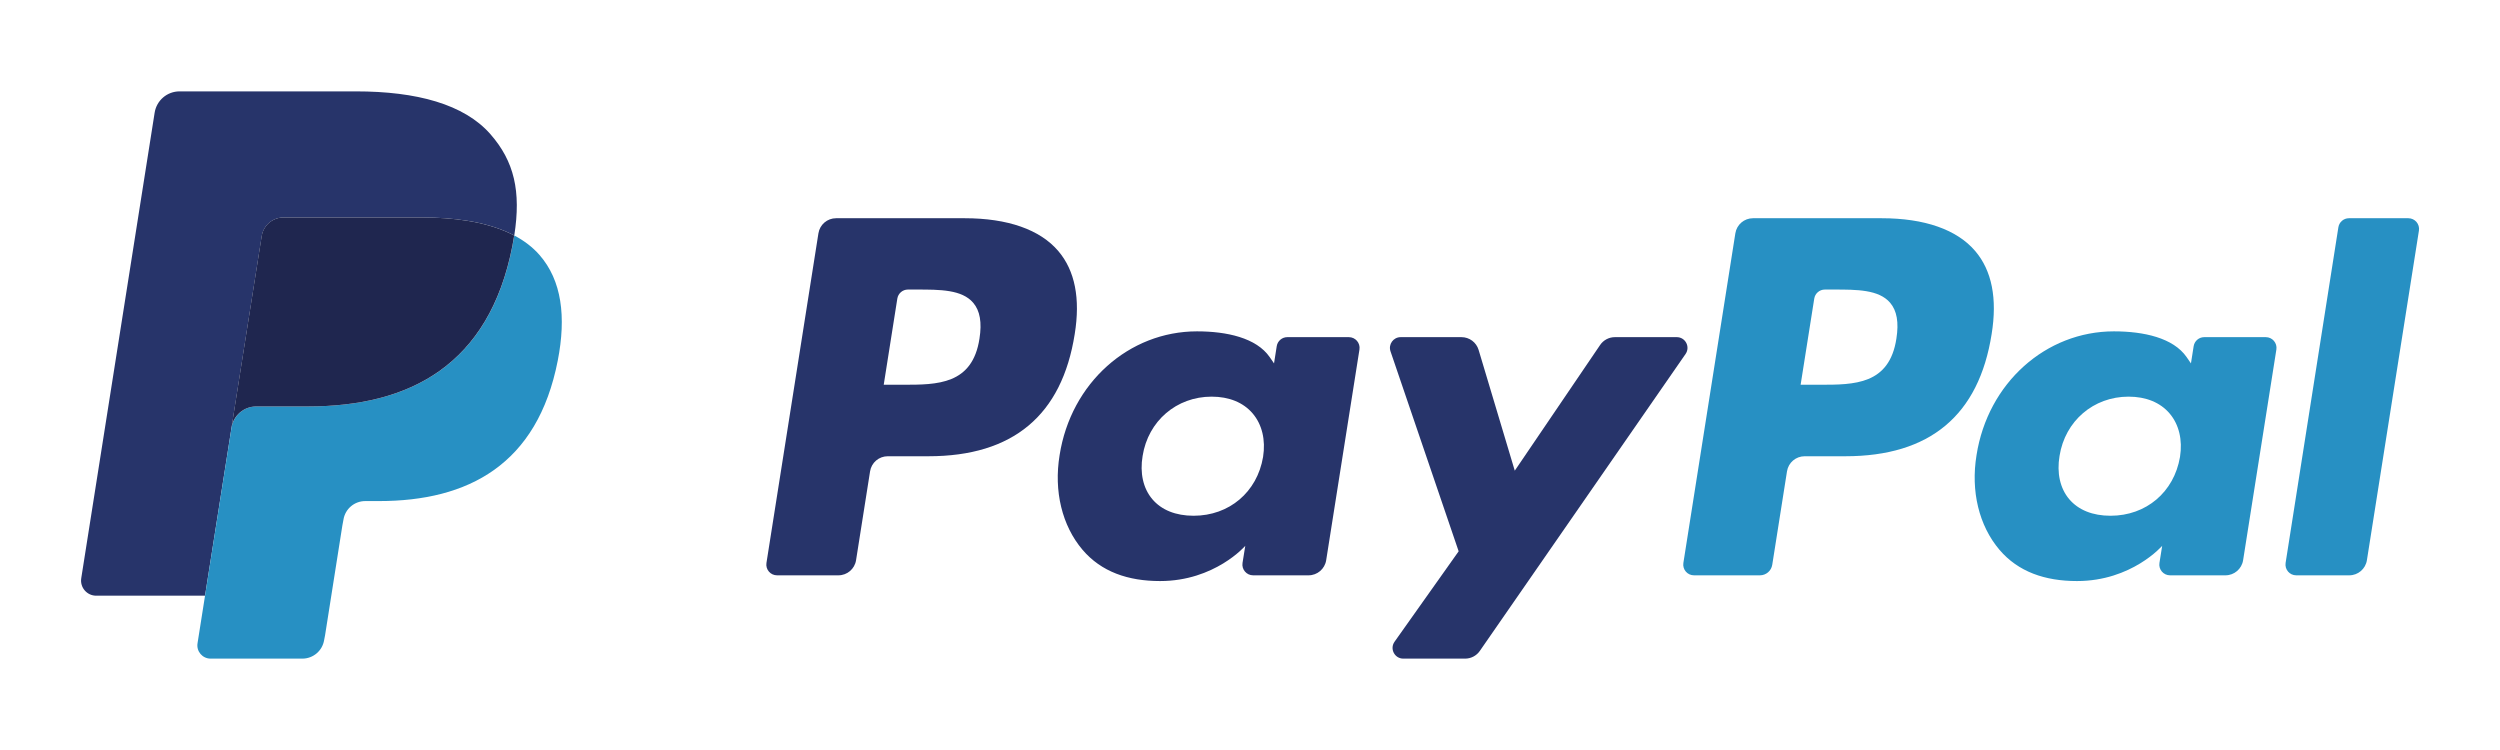 <svg     viewBox="0 0 100 30" fill="none" xmlns="http://www.w3.org/2000/svg">
<path fill-rule="evenodd" clip-rule="evenodd" d="M75.856 13.544C75.575 15.39 74.165 15.39 72.801 15.39H72.025L72.57 11.944C72.603 11.736 72.782 11.582 72.993 11.582H73.349C74.277 11.582 75.153 11.582 75.606 12.111C75.876 12.428 75.958 12.896 75.856 13.544ZM75.262 8.729H70.12C69.768 8.729 69.469 8.985 69.414 9.332L67.335 22.518C67.294 22.778 67.495 23.013 67.758 23.013H70.397C70.643 23.013 70.852 22.834 70.89 22.591L71.48 18.853C71.535 18.505 71.834 18.25 72.186 18.25H73.813C77.2 18.25 79.155 16.61 79.666 13.361C79.896 11.941 79.675 10.824 79.01 10.043C78.279 9.183 76.983 8.729 75.262 8.729Z" fill="#2790C3"/>
<path fill-rule="evenodd" clip-rule="evenodd" d="M39.179 13.544C38.898 15.39 37.488 15.39 36.124 15.39H35.349L35.893 11.944C35.926 11.736 36.105 11.582 36.316 11.582H36.672C37.6 11.582 38.477 11.582 38.928 12.111C39.199 12.428 39.281 12.896 39.179 13.544ZM38.585 8.729H33.443C33.091 8.729 32.792 8.985 32.737 9.332L30.658 22.518C30.617 22.778 30.818 23.013 31.081 23.013H33.536C33.888 23.013 34.187 22.757 34.242 22.41L34.803 18.853C34.858 18.505 35.157 18.25 35.509 18.25H37.136C40.523 18.25 42.478 16.61 42.989 13.361C43.219 11.941 42.998 10.824 42.333 10.043C41.602 9.183 40.306 8.729 38.585 8.729Z" fill="#27346A"/>
<path fill-rule="evenodd" clip-rule="evenodd" d="M50.523 18.278C50.286 19.685 49.169 20.63 47.744 20.63C47.03 20.63 46.458 20.4 46.091 19.965C45.726 19.534 45.589 18.919 45.705 18.235C45.926 16.841 47.061 15.866 48.464 15.866C49.163 15.866 49.731 16.098 50.106 16.537C50.483 16.979 50.631 17.598 50.523 18.278ZM53.955 13.486H51.493C51.282 13.486 51.102 13.639 51.069 13.848L50.961 14.536L50.789 14.286C50.255 13.512 49.067 13.254 47.88 13.254C45.16 13.254 42.836 15.315 42.384 18.207C42.148 19.649 42.483 21.027 43.3 21.99C44.052 22.874 45.124 23.242 46.402 23.242C48.594 23.242 49.811 21.833 49.811 21.833L49.701 22.517C49.66 22.777 49.861 23.013 50.124 23.013H52.342C52.693 23.013 52.992 22.757 53.047 22.41L54.378 13.981C54.419 13.721 54.218 13.486 53.955 13.486Z" fill="#27346A"/>
<path fill-rule="evenodd" clip-rule="evenodd" d="M87.2 18.278C86.962 19.685 85.846 20.63 84.421 20.63C83.707 20.63 83.135 20.4 82.767 19.965C82.403 19.534 82.266 18.919 82.382 18.235C82.603 16.841 83.738 15.866 85.141 15.866C85.84 15.866 86.408 16.098 86.783 16.537C87.16 16.979 87.308 17.598 87.2 18.278ZM90.632 13.486H88.17C87.959 13.486 87.779 13.639 87.746 13.848L87.638 14.536L87.466 14.286C86.932 13.512 85.744 13.254 84.557 13.254C81.837 13.254 79.513 15.315 79.061 18.207C78.825 19.649 79.16 21.027 79.977 21.99C80.729 22.874 81.801 23.242 83.079 23.242C85.271 23.242 86.487 21.833 86.487 21.833L86.378 22.517C86.336 22.777 86.537 23.013 86.801 23.013H89.018C89.37 23.013 89.669 22.757 89.724 22.41L91.055 13.981C91.096 13.721 90.895 13.486 90.632 13.486Z" fill="#2790C3"/>
<path fill-rule="evenodd" clip-rule="evenodd" d="M67.071 13.486H64.596C64.359 13.486 64.138 13.603 64.005 13.799L60.591 18.827L59.144 13.995C59.053 13.693 58.775 13.486 58.459 13.486H56.026C55.733 13.486 55.526 13.774 55.62 14.053L58.346 22.052L55.782 25.669C55.581 25.953 55.784 26.345 56.132 26.345H58.605C58.839 26.345 59.059 26.23 59.192 26.038L67.423 14.159C67.62 13.874 67.416 13.486 67.071 13.486Z" fill="#27346A"/>
<path fill-rule="evenodd" clip-rule="evenodd" d="M93.535 9.091L91.424 22.518C91.384 22.778 91.585 23.013 91.848 23.013H93.971C94.322 23.013 94.621 22.757 94.676 22.41L96.757 9.224C96.798 8.964 96.597 8.729 96.334 8.729H93.958C93.747 8.729 93.568 8.883 93.535 9.091Z" fill="#2790C3"/>
<path fill-rule="evenodd" clip-rule="evenodd" d="M10.47 9.443C10.516 9.148 10.706 8.906 10.961 8.784C11.077 8.729 11.206 8.698 11.342 8.698H16.87C17.525 8.698 18.135 8.741 18.694 8.831C18.853 8.856 19.008 8.886 19.159 8.919C19.31 8.953 19.456 8.99 19.598 9.032C19.669 9.052 19.739 9.074 19.807 9.097C20.081 9.188 20.337 9.295 20.571 9.419C20.848 7.654 20.569 6.453 19.615 5.365C18.564 4.168 16.665 3.655 14.235 3.655H7.183C6.686 3.655 6.264 4.016 6.186 4.506L3.25 23.128C3.192 23.495 3.476 23.828 3.848 23.828H8.201L10.47 9.443Z" fill="#27346A"/>
<path fill-rule="evenodd" clip-rule="evenodd" d="M20.572 9.419C20.55 9.554 20.527 9.691 20.499 9.832C19.57 14.607 16.388 16.258 12.324 16.258H10.254C9.758 16.258 9.339 16.62 9.261 17.11L7.901 25.733C7.85 26.055 8.099 26.345 8.424 26.345H12.094C12.528 26.345 12.898 26.029 12.966 25.6L13.002 25.414L13.693 21.03L13.738 20.788C13.805 20.358 14.175 20.043 14.609 20.043H15.158C18.713 20.043 21.497 18.598 22.311 14.421C22.651 12.676 22.475 11.219 21.576 10.194C21.304 9.885 20.966 9.628 20.572 9.419Z" fill="#2790C3"/>
<path fill-rule="evenodd" clip-rule="evenodd" d="M19.595 9.032C19.453 8.99 19.307 8.953 19.156 8.919C19.005 8.886 18.85 8.856 18.691 8.831C18.132 8.741 17.521 8.698 16.867 8.698H11.338C11.203 8.698 11.073 8.729 10.957 8.784C10.703 8.906 10.513 9.148 10.467 9.443L9.292 16.893L9.258 17.11C9.335 16.62 9.754 16.258 10.251 16.258H12.32C16.384 16.258 19.566 14.607 20.496 9.832C20.524 9.691 20.547 9.554 20.568 9.419C20.333 9.295 20.078 9.188 19.804 9.097C19.735 9.074 19.666 9.052 19.595 9.032Z" fill="#1F264F"/>
</svg>
